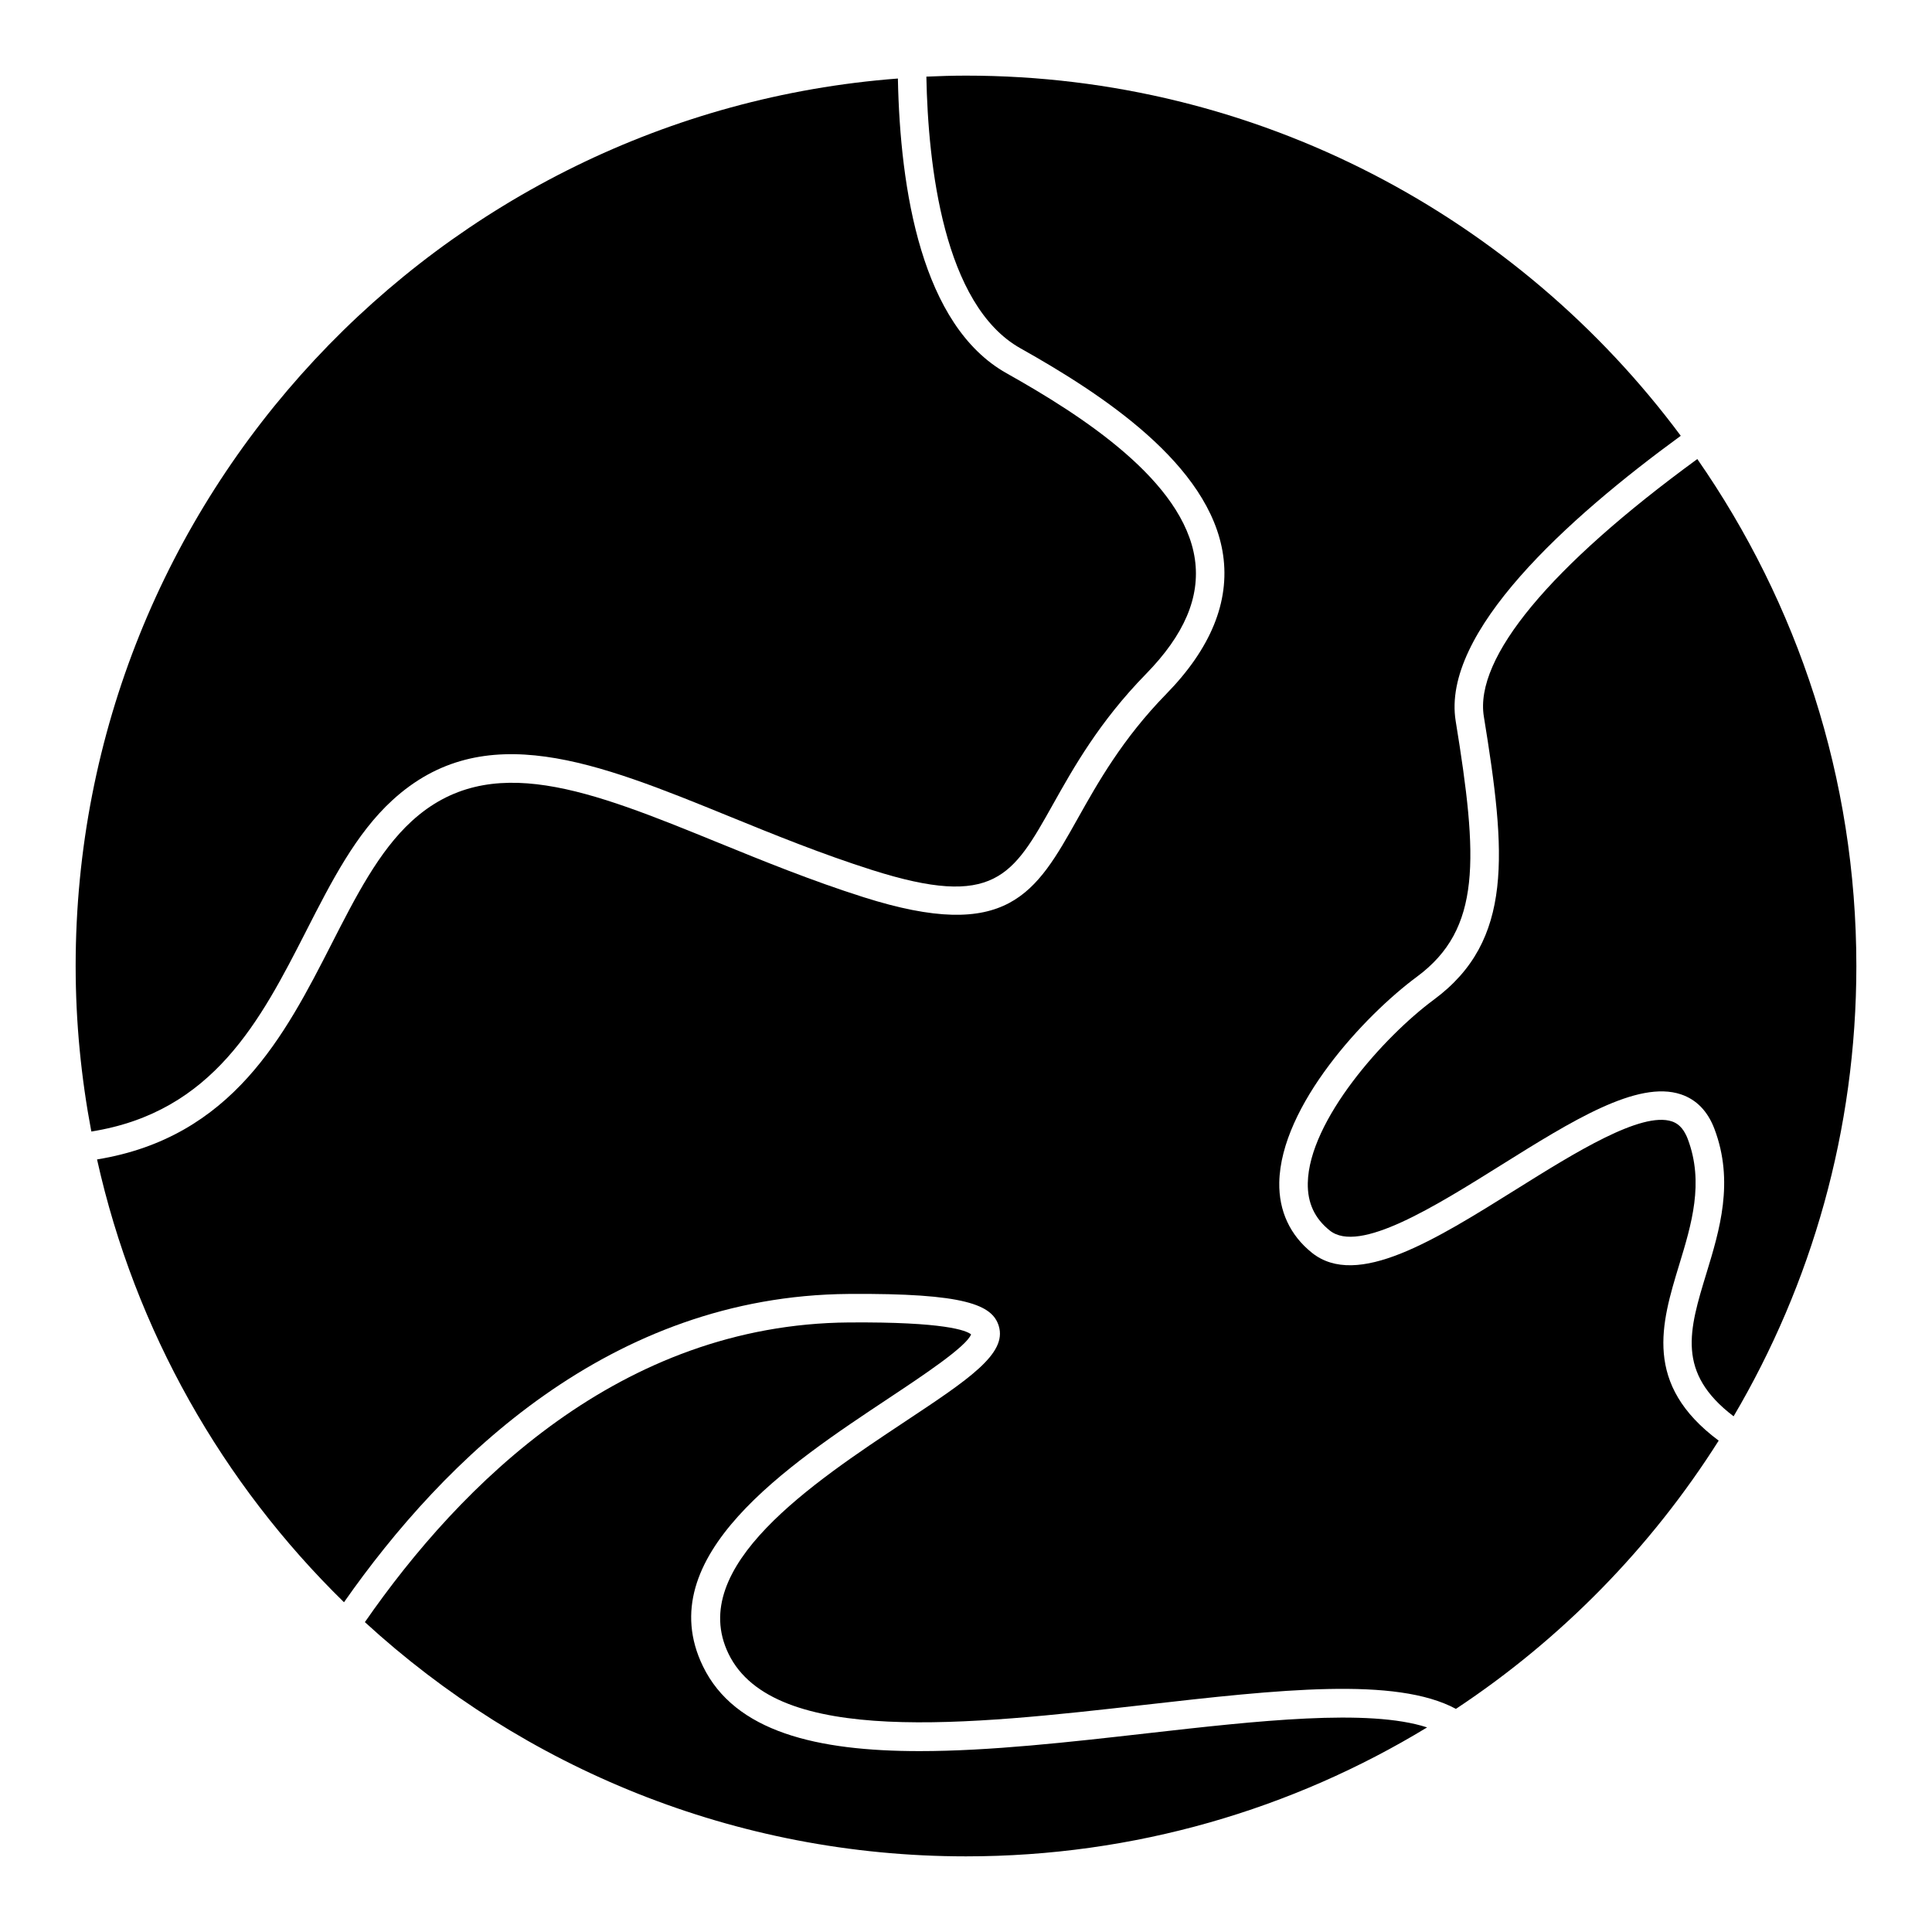 <?xml version="1.0" encoding="UTF-8"?>
<!-- Uploaded to: ICON Repo, www.svgrepo.com, Generator: ICON Repo Mixer Tools -->
<svg fill="#000000" width="800px" height="800px" version="1.1" viewBox="144 144 512 512" xmlns="http://www.w3.org/2000/svg">
 <g>
  <path d="m379.65 514.46c8.68-5.762 20.461-13.578 21.699-16.836-1.258-1.023-6.941-3.356-32.391-3.16-60.48 0.473-102.86 42.793-128.26 79.418 42.008 38.52 97.949 62.07 159.3 62.07 44.699 0 86.535-12.496 122.2-34.172-15.539-5.082-45.242-1.715-74.102 1.551-20.746 2.352-41.785 4.731-60.398 4.731-27.055 0-48.98-5.031-57.434-22.531-14.023-29 22.625-53.316 49.387-71.07z"/>
  <path d="m589.01 479.16c3.258-10.695 6.637-21.754 2.262-33.316-1.266-3.332-3.008-4.258-4.211-4.664-8.082-2.68-25.641 8.242-41.125 17.926-21.758 13.598-42.301 26.449-54.254 16.898-5.809-4.648-8.801-11.094-8.66-18.637 0.387-20.367 22.586-44.254 36.484-54.527 17.129-12.66 16.211-31.242 10.27-67.727-3.836-23.52 29.57-53.664 59.645-75.621-43.035-57.879-111.92-95.449-189.42-95.449-3.523 0-7.023 0.109-10.504 0.266 0.453 23.469 4.539 60.562 24.953 72.008 21.391 12.004 50.234 30.746 53.691 54.805 1.777 12.363-3.285 24.742-15.055 36.777-11.637 11.906-18.176 23.574-23.438 32.953-11.164 19.902-18.539 33.055-56.82 20.906-13.707-4.352-26.336-9.496-38.543-14.469-33.797-13.77-60.48-24.637-81.195-5.656-8.68 7.957-14.793 19.926-21.262 32.598-12.305 24.09-26.25 51.211-62.109 57.031 10.102 45.41 33.297 85.914 65.445 117.35 26.512-37.891 70.559-81.211 133.73-81.703 31.07-0.242 38.098 2.938 39.797 8.504 2.246 7.344-7.961 14.121-24.875 25.34-24.441 16.219-57.906 38.43-46.762 61.488 11.941 24.691 64.129 18.785 110.18 13.574 35.648-4.047 66.648-7.527 82.605 1.055 27.938-18.488 51.707-42.754 69.633-71.086-20.066-14.934-15.215-31.027-10.461-46.621z"/>
  <path d="m225.1 390.8c6.793-13.297 13.203-25.855 22.883-34.734 24.238-22.219 54.316-9.965 89.152 4.227 12.07 4.922 24.555 10.004 37.977 14.27 32.414 10.289 37.281 1.613 47.938-17.402 5.481-9.766 12.293-21.914 24.633-34.535 10.184-10.414 14.418-20.363 12.977-30.422-2.988-20.75-29.918-38.066-49.914-49.289-22.539-12.645-28.207-48.594-28.797-78.105-121.7 9.258-217.9 111.17-217.9 235.19 0 14.992 1.465 29.641 4.152 43.863 32.328-5.133 44.844-29.461 56.902-53.062z"/>
  <path d="m593.81 265.65c-39.016 28.484-59.113 52.656-56.574 68.242 5.898 36.23 7.949 59.359-13.238 75.023-13.289 9.82-33.102 32.059-33.418 48.594-0.105 5.262 1.805 9.375 5.824 12.59 7.766 6.231 27.82-6.34 45.523-17.406 18.551-11.594 36.051-22.547 47.551-18.672 4.106 1.379 7.09 4.465 8.863 9.145 5.289 13.977 1.367 26.848-2.098 38.199-4.629 15.164-8.047 26.383 7.18 37.973 20.641-35.039 32.531-75.816 32.531-119.34-0.004-49.891-15.617-96.184-42.145-134.34z"/>
 </g>
</svg>